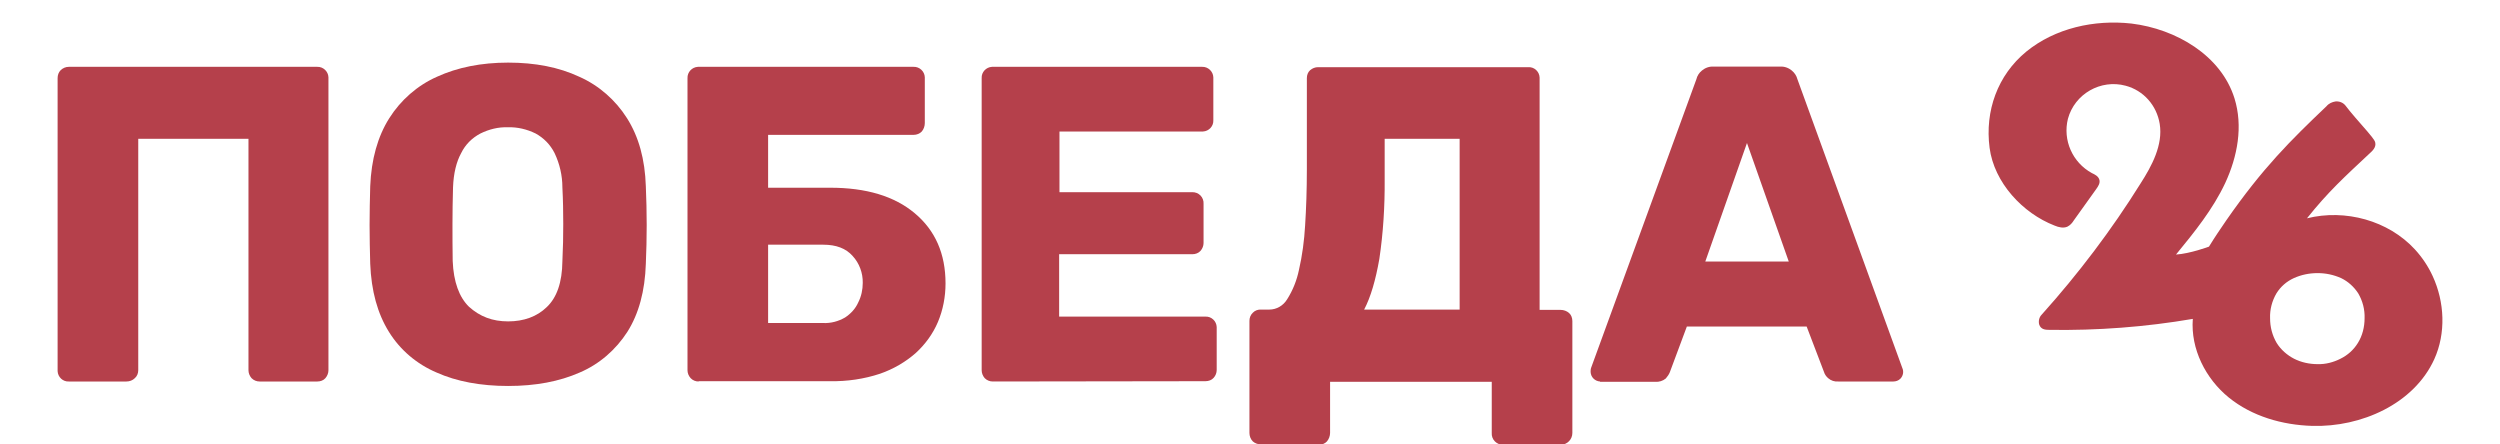 <?xml version="1.0" encoding="UTF-8"?>
<svg xmlns="http://www.w3.org/2000/svg" xmlns:xlink="http://www.w3.org/1999/xlink" width="90px" height="16px" viewBox="0 0 90 16" version="1.1">
<g id="surface1">
<path style=" stroke:none;fill-rule:nonzero;fill:rgb(70.98%,25.098%,29.412%);fill-opacity:1;" d="M 87.574 9.934 C 87.414 9.586 87.199 9.266 86.938 8.98 C 85.98 7.938 84.43 7.516 83.051 7.859 C 83.816 6.898 84.422 6.352 85.285 5.543 C 85.398 5.441 85.551 5.309 85.508 5.129 C 85.488 5.027 85.297 4.824 85.227 4.734 C 84.945 4.41 84.602 4.023 84.441 3.805 C 84.352 3.691 84.219 3.641 84.078 3.652 C 83.957 3.672 83.836 3.723 83.754 3.824 C 82.457 5.059 81.457 6.047 80.148 7.93 C 79.926 8.254 79.746 8.516 79.523 8.879 C 79.523 8.879 78.84 9.133 78.336 9.164 C 79 8.355 79.664 7.535 80.109 6.586 C 80.551 5.633 80.754 4.543 80.441 3.539 C 79.957 1.992 78.336 1.043 76.734 0.848 C 75.395 0.699 73.984 1.012 72.945 1.859 C 71.91 2.711 71.453 3.996 71.625 5.32 C 71.789 6.574 72.816 7.676 73.965 8.121 C 74.113 8.184 74.285 8.223 74.426 8.16 C 74.527 8.109 74.598 8.031 74.66 7.93 L 75.465 6.805 C 75.535 6.707 75.617 6.586 75.574 6.461 C 75.535 6.34 75.414 6.281 75.305 6.23 C 74.609 5.848 74.254 5.047 74.445 4.277 C 74.688 3.379 75.625 2.844 76.523 3.086 C 77.168 3.258 77.641 3.793 77.75 4.461 C 77.871 5.219 77.469 5.969 77.055 6.613 C 76.02 8.273 74.82 9.859 73.5 11.328 C 73.41 11.418 73.379 11.559 73.41 11.68 C 73.469 11.863 73.633 11.875 73.773 11.875 C 75.504 11.902 77.227 11.773 78.941 11.48 C 78.859 12.562 79.402 13.633 80.238 14.312 C 81.074 14.988 82.164 15.301 83.242 15.332 C 85.004 15.383 86.898 14.543 87.633 12.934 C 88.059 11.996 88.008 10.871 87.574 9.934 Z M 84.883 12.348 C 84.734 12.59 84.52 12.785 84.258 12.914 C 83.996 13.047 83.715 13.117 83.434 13.109 C 83.141 13.109 82.848 13.047 82.586 12.914 C 82.336 12.785 82.113 12.59 81.961 12.348 C 81.801 12.074 81.723 11.773 81.723 11.457 C 81.711 11.145 81.793 10.832 81.953 10.559 C 82.105 10.316 82.316 10.133 82.578 10.012 C 82.848 9.891 83.133 9.832 83.434 9.832 C 83.727 9.832 84.008 9.891 84.281 10.012 C 84.531 10.133 84.742 10.324 84.895 10.559 C 85.055 10.832 85.137 11.145 85.125 11.457 C 85.125 11.773 85.047 12.086 84.883 12.348 Z M 84.883 12.348 "/>
<path style=" stroke:none;fill-rule:nonzero;fill:rgb(70.98%,25.098%,29.412%);fill-opacity:1;" d="M 2.477 13.734 C 2.266 13.746 2.082 13.574 2.074 13.359 C 2.074 13.352 2.074 13.34 2.074 13.328 L 2.074 2.812 C 2.074 2.699 2.113 2.598 2.184 2.527 C 2.266 2.449 2.367 2.406 2.477 2.406 L 11.422 2.406 C 11.633 2.398 11.816 2.57 11.824 2.781 C 11.824 2.793 11.824 2.801 11.824 2.812 L 11.824 13.328 C 11.824 13.43 11.785 13.531 11.715 13.613 C 11.645 13.695 11.535 13.734 11.422 13.734 L 9.348 13.734 C 9.238 13.734 9.137 13.695 9.055 13.613 C 8.984 13.531 8.945 13.43 8.945 13.328 L 8.945 4.996 L 4.977 4.996 L 4.977 13.328 C 4.977 13.441 4.934 13.543 4.855 13.613 C 4.773 13.695 4.664 13.734 4.551 13.734 Z M 2.477 13.734 "/>
<path style=" stroke:none;fill-rule:nonzero;fill:rgb(70.98%,25.098%,29.412%);fill-opacity:1;" d="M 18.293 13.895 C 17.305 13.895 16.438 13.734 15.715 13.41 C 15.008 13.109 14.406 12.602 14 11.945 C 13.59 11.285 13.367 10.477 13.328 9.496 C 13.316 9.031 13.305 8.566 13.305 8.102 C 13.305 7.637 13.316 7.16 13.328 6.707 C 13.367 5.734 13.598 4.914 14.012 4.258 C 14.426 3.602 15.027 3.074 15.734 2.762 C 16.469 2.426 17.324 2.254 18.293 2.254 C 19.262 2.254 20.117 2.418 20.852 2.762 C 21.559 3.074 22.16 3.602 22.574 4.258 C 22.996 4.926 23.219 5.734 23.25 6.707 C 23.27 7.172 23.281 7.637 23.281 8.102 C 23.281 8.566 23.27 9.043 23.25 9.496 C 23.219 10.477 22.996 11.297 22.586 11.945 C 22.172 12.59 21.578 13.109 20.871 13.41 C 20.137 13.734 19.281 13.895 18.293 13.895 Z M 18.293 11.57 C 18.855 11.57 19.332 11.398 19.684 11.055 C 20.047 10.711 20.238 10.164 20.246 9.406 C 20.27 8.93 20.277 8.484 20.277 8.062 C 20.277 7.637 20.27 7.199 20.246 6.746 C 20.246 6.32 20.148 5.895 19.965 5.512 C 19.812 5.207 19.574 4.965 19.281 4.805 C 18.969 4.652 18.625 4.57 18.281 4.582 C 17.941 4.57 17.609 4.652 17.297 4.805 C 16.992 4.965 16.75 5.207 16.602 5.512 C 16.43 5.824 16.328 6.238 16.309 6.746 C 16.297 7.199 16.289 7.637 16.289 8.062 C 16.289 8.484 16.289 8.93 16.297 9.395 C 16.328 10.152 16.531 10.699 16.883 11.043 C 17.277 11.398 17.73 11.57 18.293 11.57 Z M 18.293 11.57 "/>
<path style=" stroke:none;fill-rule:nonzero;fill:rgb(70.98%,25.098%,29.412%);fill-opacity:1;" d="M 25.152 13.734 C 25.043 13.734 24.941 13.695 24.863 13.613 C 24.789 13.531 24.75 13.43 24.75 13.328 L 24.75 2.812 C 24.742 2.598 24.91 2.418 25.125 2.406 C 25.133 2.406 25.145 2.406 25.152 2.406 L 32.891 2.406 C 33.102 2.398 33.285 2.57 33.293 2.781 C 33.293 2.793 33.293 2.801 33.293 2.812 L 33.293 4.43 C 33.293 4.543 33.254 4.652 33.184 4.734 C 33.113 4.812 33 4.855 32.891 4.855 L 27.652 4.855 L 27.652 6.758 L 29.887 6.758 C 31.18 6.758 32.195 7.059 32.93 7.676 C 33.668 8.293 34.039 9.133 34.039 10.203 C 34.039 10.68 33.949 11.156 33.766 11.59 C 33.586 12.016 33.312 12.391 32.973 12.703 C 32.598 13.035 32.156 13.289 31.684 13.453 C 31.109 13.645 30.492 13.734 29.887 13.723 L 25.152 13.723 Z M 27.652 11.629 L 29.637 11.629 C 29.91 11.641 30.18 11.57 30.422 11.43 C 30.625 11.297 30.797 11.113 30.895 10.891 C 31.008 10.672 31.059 10.426 31.059 10.184 C 31.066 9.832 30.938 9.477 30.695 9.215 C 30.453 8.941 30.102 8.809 29.637 8.809 L 27.652 8.809 Z M 27.652 11.629 "/>
<path style=" stroke:none;fill-rule:nonzero;fill:rgb(70.98%,25.098%,29.412%);fill-opacity:1;" d="M 35.742 13.734 C 35.633 13.734 35.531 13.695 35.449 13.613 C 35.379 13.531 35.34 13.43 35.34 13.328 L 35.34 2.812 C 35.328 2.598 35.5 2.418 35.711 2.406 C 35.723 2.406 35.73 2.406 35.742 2.406 L 43.277 2.406 C 43.488 2.398 43.672 2.57 43.68 2.781 C 43.68 2.793 43.68 2.801 43.68 2.812 L 43.68 4.328 C 43.691 4.543 43.52 4.723 43.309 4.734 C 43.297 4.734 43.289 4.734 43.277 4.734 L 38.141 4.734 L 38.141 6.918 L 42.926 6.918 C 43.035 6.918 43.137 6.957 43.219 7.039 C 43.297 7.121 43.336 7.23 43.328 7.344 L 43.328 8.75 C 43.328 8.848 43.289 8.949 43.219 9.031 C 43.145 9.113 43.035 9.152 42.926 9.152 L 38.129 9.152 L 38.129 11.398 L 43.398 11.398 C 43.609 11.387 43.793 11.559 43.801 11.773 C 43.801 11.781 43.801 11.793 43.801 11.805 L 43.801 13.32 C 43.801 13.422 43.762 13.523 43.691 13.602 C 43.621 13.684 43.508 13.723 43.398 13.723 Z M 35.742 13.734 "/>
<path style=" stroke:none;fill-rule:nonzero;fill:rgb(70.98%,25.098%,29.412%);fill-opacity:1;" d="M 45.402 16 C 45.293 16 45.18 15.961 45.102 15.891 C 45.02 15.809 44.98 15.695 44.98 15.586 L 44.98 11.551 C 44.98 11.438 45.02 11.336 45.102 11.258 C 45.18 11.176 45.293 11.137 45.402 11.145 L 45.695 11.145 C 45.957 11.145 46.199 11.004 46.34 10.77 C 46.543 10.449 46.684 10.094 46.762 9.719 C 46.883 9.195 46.953 8.656 46.984 8.121 C 47.023 7.504 47.047 6.836 47.047 6.098 L 47.047 2.812 C 47.047 2.699 47.086 2.598 47.164 2.527 C 47.246 2.457 47.348 2.418 47.449 2.418 L 55.023 2.418 C 55.234 2.406 55.418 2.578 55.426 2.793 C 55.426 2.801 55.426 2.812 55.426 2.82 L 55.426 11.156 L 56.184 11.156 C 56.293 11.156 56.402 11.195 56.484 11.266 C 56.566 11.336 56.605 11.449 56.605 11.559 L 56.605 15.586 C 56.605 15.816 56.426 16 56.203 16.012 C 56.203 16.012 56.191 16.012 56.191 16.012 L 54.105 16.012 C 53.996 16.012 53.895 15.969 53.816 15.891 C 53.734 15.809 53.695 15.695 53.703 15.586 L 53.703 13.746 L 47.883 13.746 L 47.883 15.586 C 47.883 15.695 47.84 15.809 47.77 15.891 C 47.699 15.969 47.59 16.012 47.477 16.012 Z M 49.109 11.145 L 52.547 11.145 L 52.547 4.996 L 49.848 4.996 L 49.848 6.473 C 49.855 7.422 49.797 8.375 49.656 9.324 C 49.523 10.082 49.344 10.699 49.109 11.145 Z M 49.109 11.145 "/>
<path style=" stroke:none;fill-rule:nonzero;fill:rgb(70.98%,25.098%,29.412%);fill-opacity:1;" d="M 57.602 13.734 C 57.422 13.723 57.27 13.582 57.262 13.391 C 57.262 13.34 57.262 13.289 57.281 13.238 L 61.07 2.852 C 61.098 2.73 61.168 2.621 61.27 2.539 C 61.391 2.438 61.543 2.387 61.691 2.398 L 64.082 2.398 C 64.23 2.387 64.383 2.438 64.504 2.539 C 64.605 2.621 64.676 2.73 64.707 2.852 L 68.484 13.25 C 68.543 13.379 68.512 13.531 68.414 13.633 C 68.344 13.703 68.25 13.734 68.16 13.734 L 66.176 13.734 C 66.047 13.746 65.914 13.703 65.812 13.613 C 65.742 13.551 65.691 13.48 65.664 13.391 L 65.039 11.754 L 60.727 11.754 L 60.113 13.402 C 60.082 13.48 60.031 13.551 59.969 13.625 C 59.859 13.715 59.73 13.754 59.586 13.746 L 57.602 13.746 Z M 61.391 9.414 L 64.395 9.414 L 62.891 5.148 Z M 61.391 9.414 "/>
</g>
</svg>
